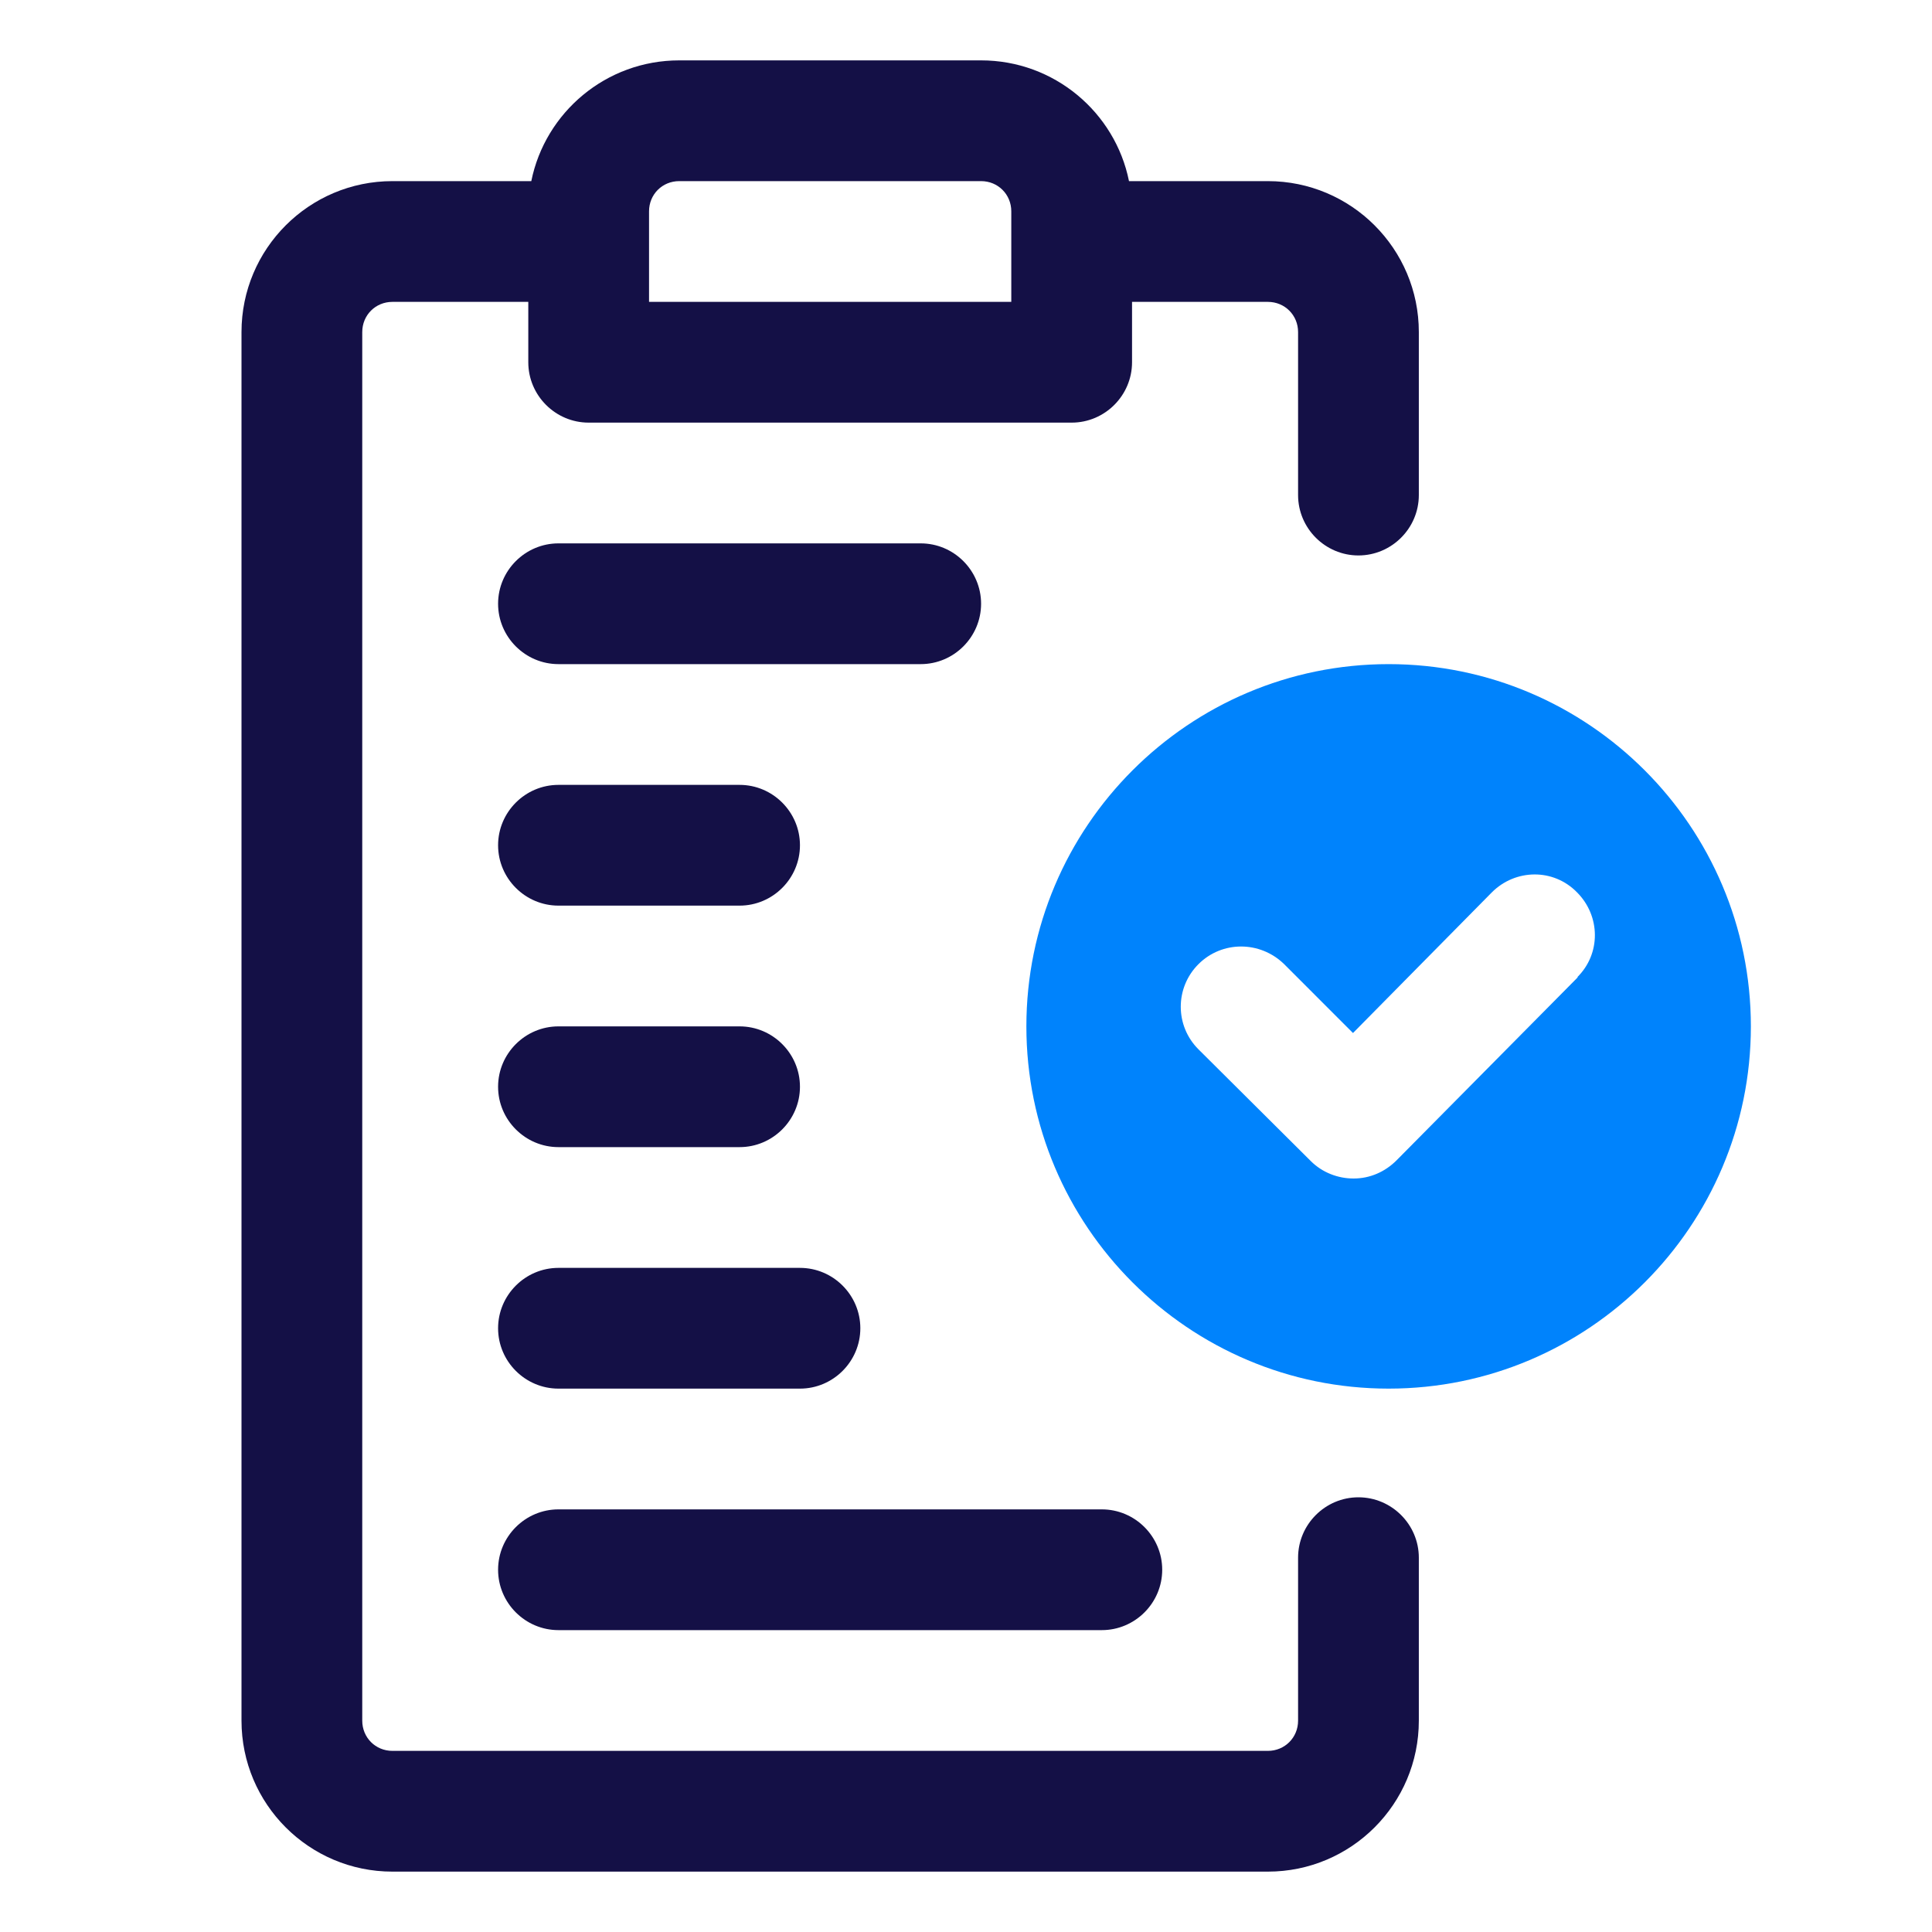 <svg xmlns="http://www.w3.org/2000/svg" width="48" height="48" viewBox="0 0 52 52" fill="none" preserveAspectRatio="none">
  <path d="M37.375 17.875C31.996 17.875 27.625 22.246 27.625 27.625C27.625 33.004 31.996 37.375 37.375 37.375C42.754 37.375 47.125 33.004 47.125 27.625C47.125 22.246 42.754 17.875 37.375 17.875ZM42.477 26.293L37.586 31.233C37.278 31.541 36.871 31.72 36.432 31.72C36.01 31.72 35.587 31.558 35.279 31.249L32.256 28.242C31.622 27.609 31.622 26.585 32.256 25.951C32.89 25.317 33.914 25.317 34.564 25.951L36.416 27.804L40.154 24.017C40.788 23.384 41.811 23.367 42.445 24.017C43.079 24.651 43.095 25.675 42.445 26.309L42.477 26.293Z" fill="#0083FC"/>
  <path d="M15.031 17.875H24.781C25.675 17.875 26.406 17.144 26.406 16.25C26.406 15.356 25.675 14.625 24.781 14.625H15.031C14.137 14.625 13.406 15.356 13.406 16.25C13.406 17.144 14.137 17.875 15.031 17.875Z" fill="#141046"/>
  <path d="M15.031 24.375H19.906C20.8 24.375 21.531 23.644 21.531 22.75C21.531 21.856 20.8 21.125 19.906 21.125H15.031C14.137 21.125 13.406 21.856 13.406 22.75C13.406 23.644 14.137 24.375 15.031 24.375Z" fill="#141046"/>
  <path d="M15.031 30.875H19.906C20.8 30.875 21.531 30.144 21.531 29.25C21.531 28.356 20.8 27.625 19.906 27.625H15.031C14.137 27.625 13.406 28.356 13.406 29.25C13.406 30.144 14.137 30.875 15.031 30.875Z" fill="#141046"/>
  <path d="M15.031 37.375H21.531C22.425 37.375 23.156 36.644 23.156 35.75C23.156 34.856 22.425 34.125 21.531 34.125H15.031C14.137 34.125 13.406 34.856 13.406 35.75C13.406 36.644 14.137 37.375 15.031 37.375Z" fill="#141046"/>
  <path d="M15.031 43.875H29.656C30.55 43.875 31.281 43.144 31.281 42.25C31.281 41.356 30.55 40.625 29.656 40.625H15.031C14.137 40.625 13.406 41.356 13.406 42.25C13.406 43.144 14.137 43.875 15.031 43.875Z" fill="#141046"/>
  <path d="M36.562 14.95C37.456 14.95 38.188 14.219 38.188 13.325V8.938C38.188 6.695 36.367 4.875 34.125 4.875H30.387C30.014 3.022 28.372 1.625 26.406 1.625H18.281C16.315 1.625 14.674 3.022 14.3 4.875H10.562C8.32 4.875 6.5 6.695 6.5 8.938V46.312C6.5 48.555 8.32 50.375 10.562 50.375H34.125C36.367 50.375 38.188 48.555 38.188 46.312V41.925C38.188 41.031 37.456 40.3 36.562 40.3C35.669 40.3 34.938 41.031 34.938 41.925V46.312C34.938 46.767 34.58 47.125 34.125 47.125H10.562C10.107 47.125 9.75 46.767 9.75 46.312V8.938C9.75 8.482 10.107 8.125 10.562 8.125H14.219V9.75C14.219 10.644 14.95 11.375 15.844 11.375H28.844C29.738 11.375 30.469 10.644 30.469 9.75V8.125H34.125C34.58 8.125 34.938 8.482 34.938 8.938V13.325C34.938 14.219 35.669 14.95 36.562 14.95ZM27.219 8.125H17.469V5.688C17.469 5.232 17.826 4.875 18.281 4.875H26.406C26.861 4.875 27.219 5.232 27.219 5.688V8.125Z" fill="#141046"/>
</svg>